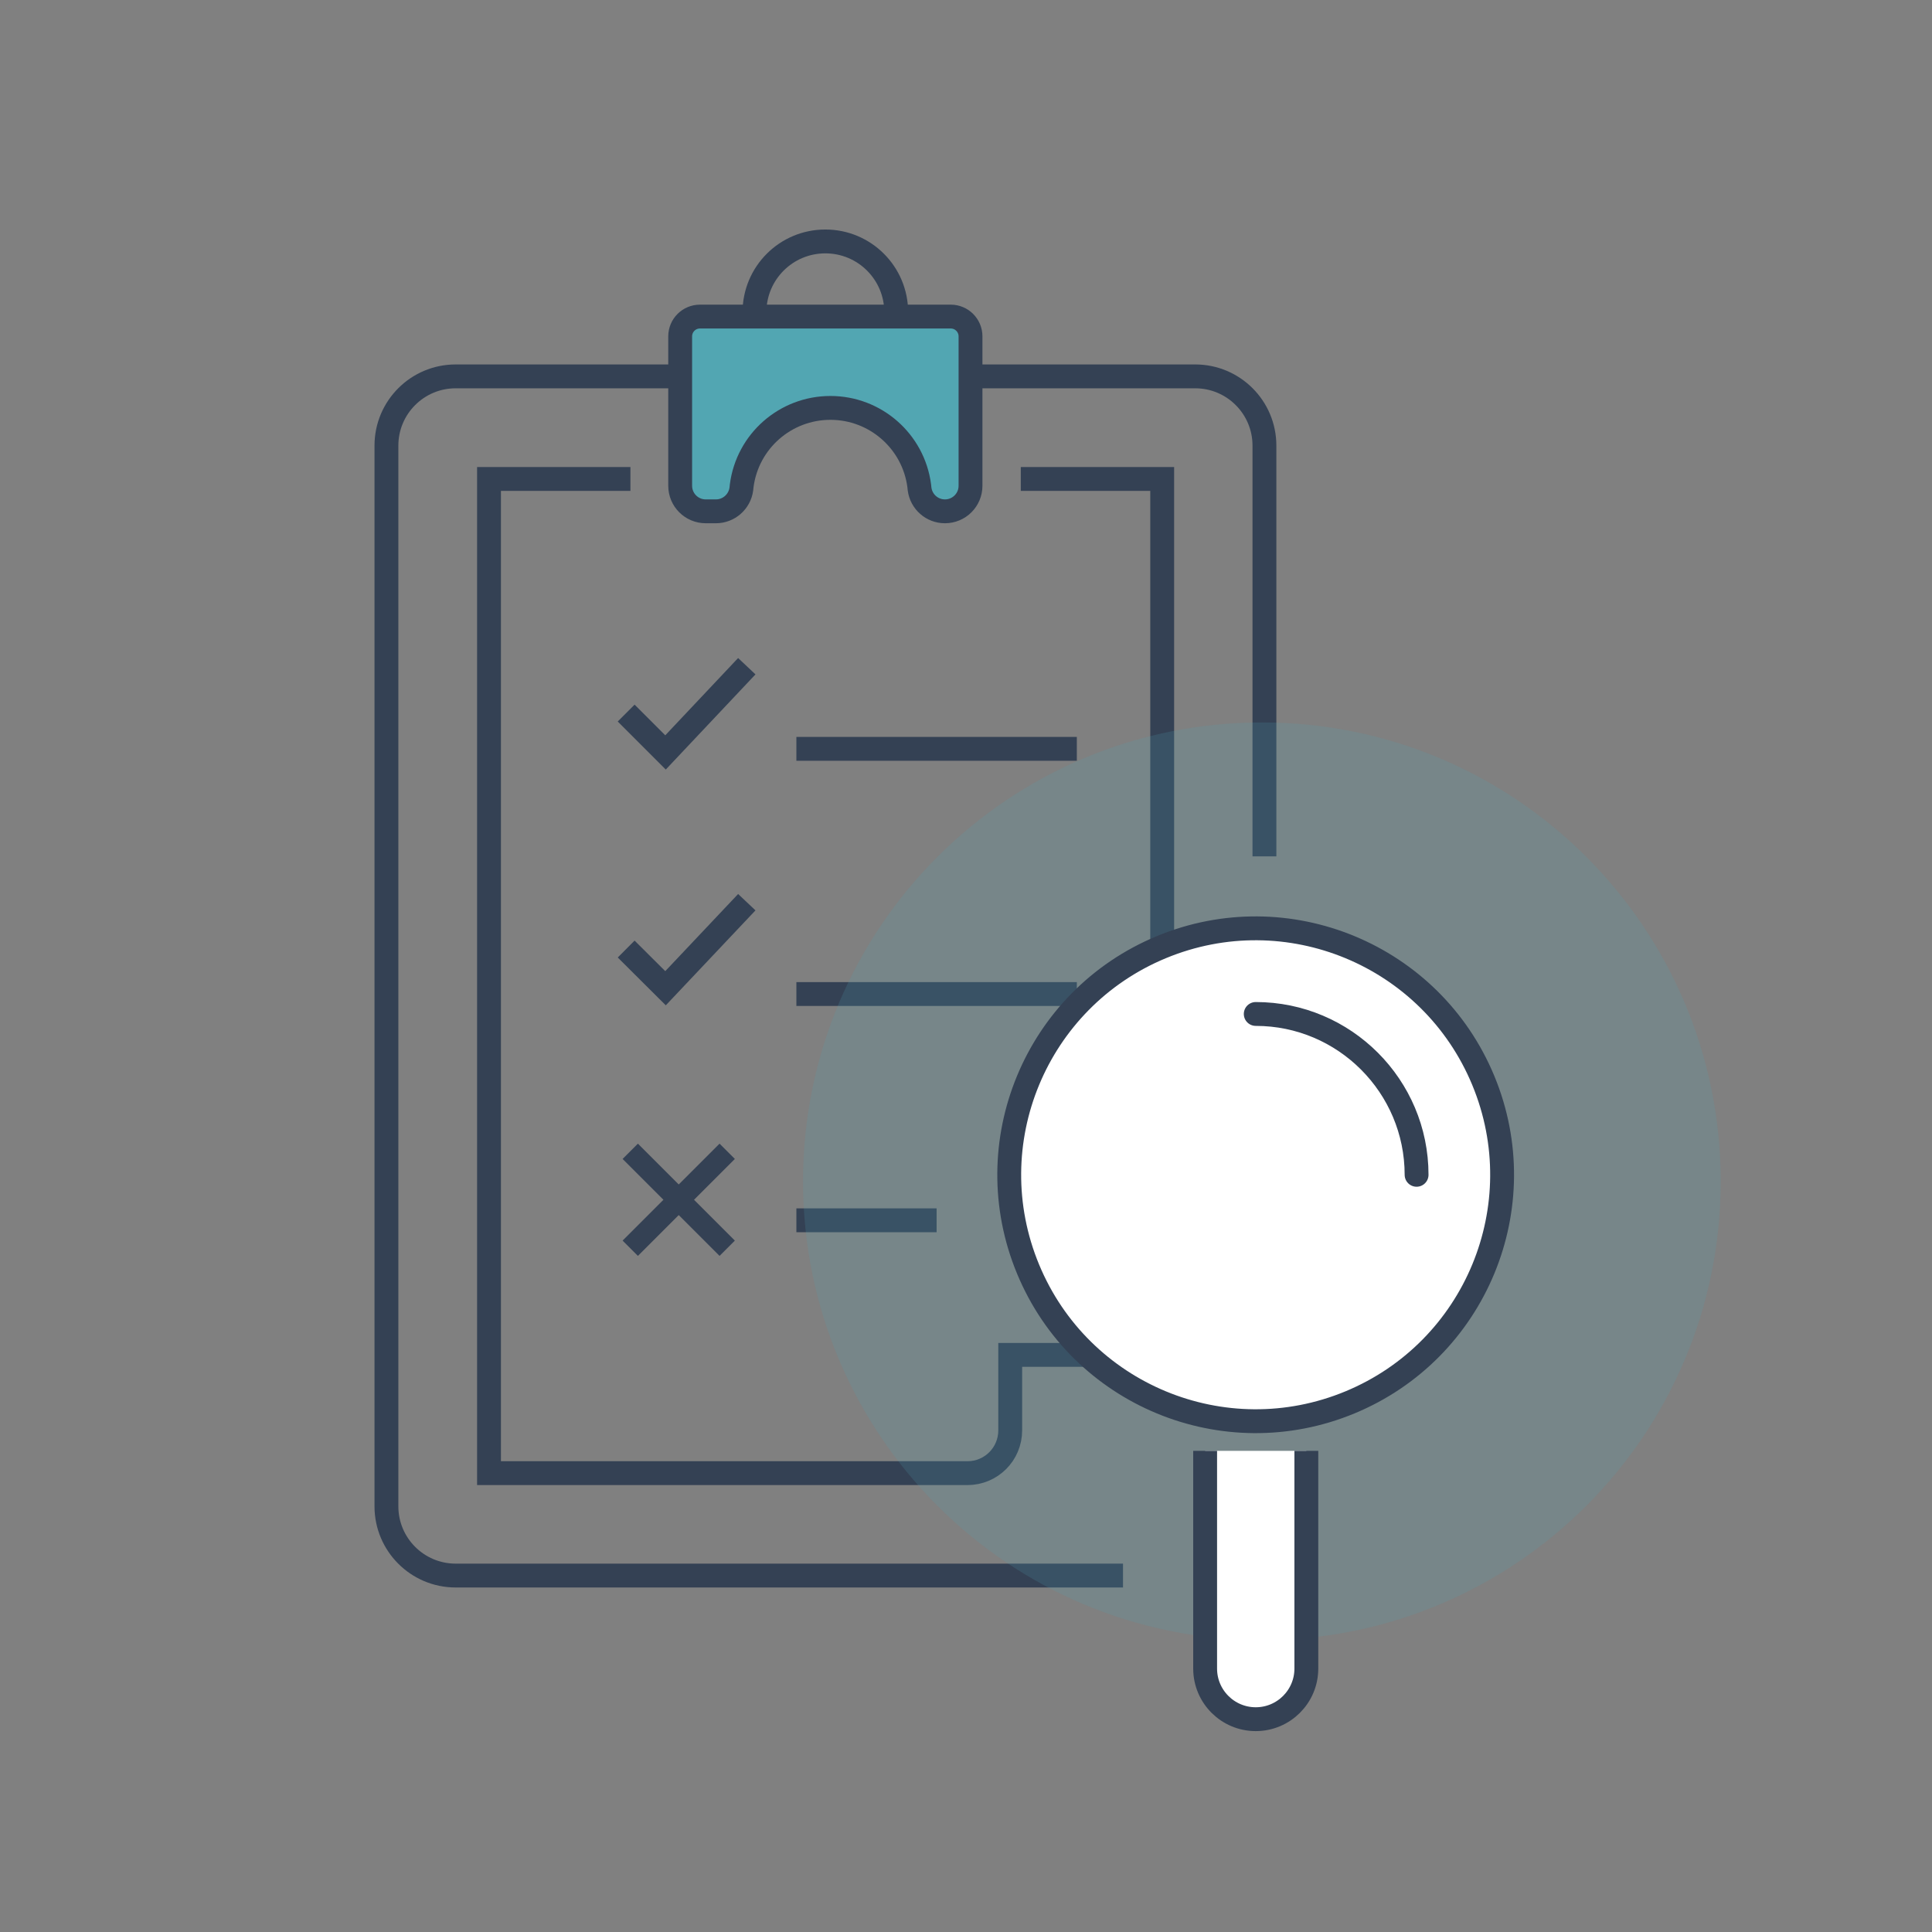 <?xml version="1.0" encoding="UTF-8"?>
<svg xmlns="http://www.w3.org/2000/svg" viewBox="0 0 113.39 113.39">
  <rect x="0" y="0" width="113.39" height="113.39" fill="#808080" stroke="none"/>
  <defs>
    <style>.cls-1{fill:#fff;}.cls-1,.cls-2,.cls-3,.cls-4,.cls-5{stroke:#344154;stroke-miterlimit:10;}.cls-1,.cls-2,.cls-3,.cls-5{stroke-width:1.4px;}.cls-2{stroke-linecap:round;}.cls-2,.cls-3,.cls-4{fill:none;}.cls-6{isolation:isolate;}.cls-4{stroke-width:1.27px;}.cls-5,.cls-7{fill:#52a6b2;}.cls-7{mix-blend-mode:multiply;opacity:.18;stroke-width:0px;}</style>
  </defs>
  <g class="cls-6">
    <g id="_16_BF_kaufm">
      <path class="cls-3" d="M52.6,18.58v-.25c0-2.3-1.86-4.16-4.16-4.16h0c-2.3,0-4.16,1.86-4.16,4.16v.25"></path>
      <path class="cls-5" d="M39.92,19.74v8.77c0,.83.67,1.5,1.5,1.5h.6c.75,0,1.39-.56,1.49-1.31l.02-.19c.34-2.62,2.57-4.57,5.21-4.57h0c2.64,0,4.87,1.96,5.21,4.57l.02.19c.1.75.73,1.31,1.49,1.31h0c.83,0,1.5-.67,1.5-1.5v-8.77c0-.64-.52-1.16-1.16-1.16h-14.72c-.64,0-1.16.52-1.16,1.16Z"></path>
      <path class="cls-3" d="M74.21,50.26v-24.11c0-2.24-1.82-4.06-4.06-4.06h-13.18"></path>
      <path class="cls-3" d="M39.92,22.09h-13.18c-2.24,0-4.06,1.82-4.06,4.06v62.26c0,2.24,1.82,4.06,4.06,4.06h39.17"></path>
      <path class="cls-3" d="M37,28.11h-8.3v58.35h28.08c1.39,0,2.51-1.12,2.51-2.51v-4.43h6.41c1.39,0,2.51-1.12,2.51-2.51V28.11h-8.3"></path>
      <polyline class="cls-3" points="43.83 52.95 39.06 58 36.75 55.7"></polyline>
      <polyline class="cls-3" points="43.83 39.1 39.06 44.16 36.75 41.85"></polyline>
      <line class="cls-4" x1="36.99" y1="73.26" x2="42.68" y2="67.57"></line>
      <line class="cls-4" x1="42.68" y1="73.26" x2="36.99" y2="67.57"></line>
      <line class="cls-3" x1="46.74" y1="43.95" x2="63.2" y2="43.95"></line>
      <line class="cls-3" x1="46.74" y1="58.34" x2="63.2" y2="58.34"></line>
      <line class="cls-3" x1="46.74" y1="71.62" x2="54.97" y2="71.62"></line>
      <path class="cls-7" d="M100.99,69.33c0,14.88-12.05,26.93-26.93,26.93s-26.93-12.06-26.93-26.93,12.06-26.93,26.93-26.93,26.93,12.06,26.93,26.93Z"></path>
      <circle class="cls-1" cx="73.7" cy="68.95" r="14.46" transform="translate(-20.78 33.45) rotate(-22.5)"></circle>
      <path class="cls-2" d="M73.7,59.51c5.21,0,9.44,4.24,9.44,9.44"></path>
      <path class="cls-1" d="M70.73,85.15v12.78c0,1.64,1.33,2.97,2.97,2.97h0c1.64,0,2.97-1.33,2.97-2.97v-12.78"></path>
    </g>
  </g>
</svg>
